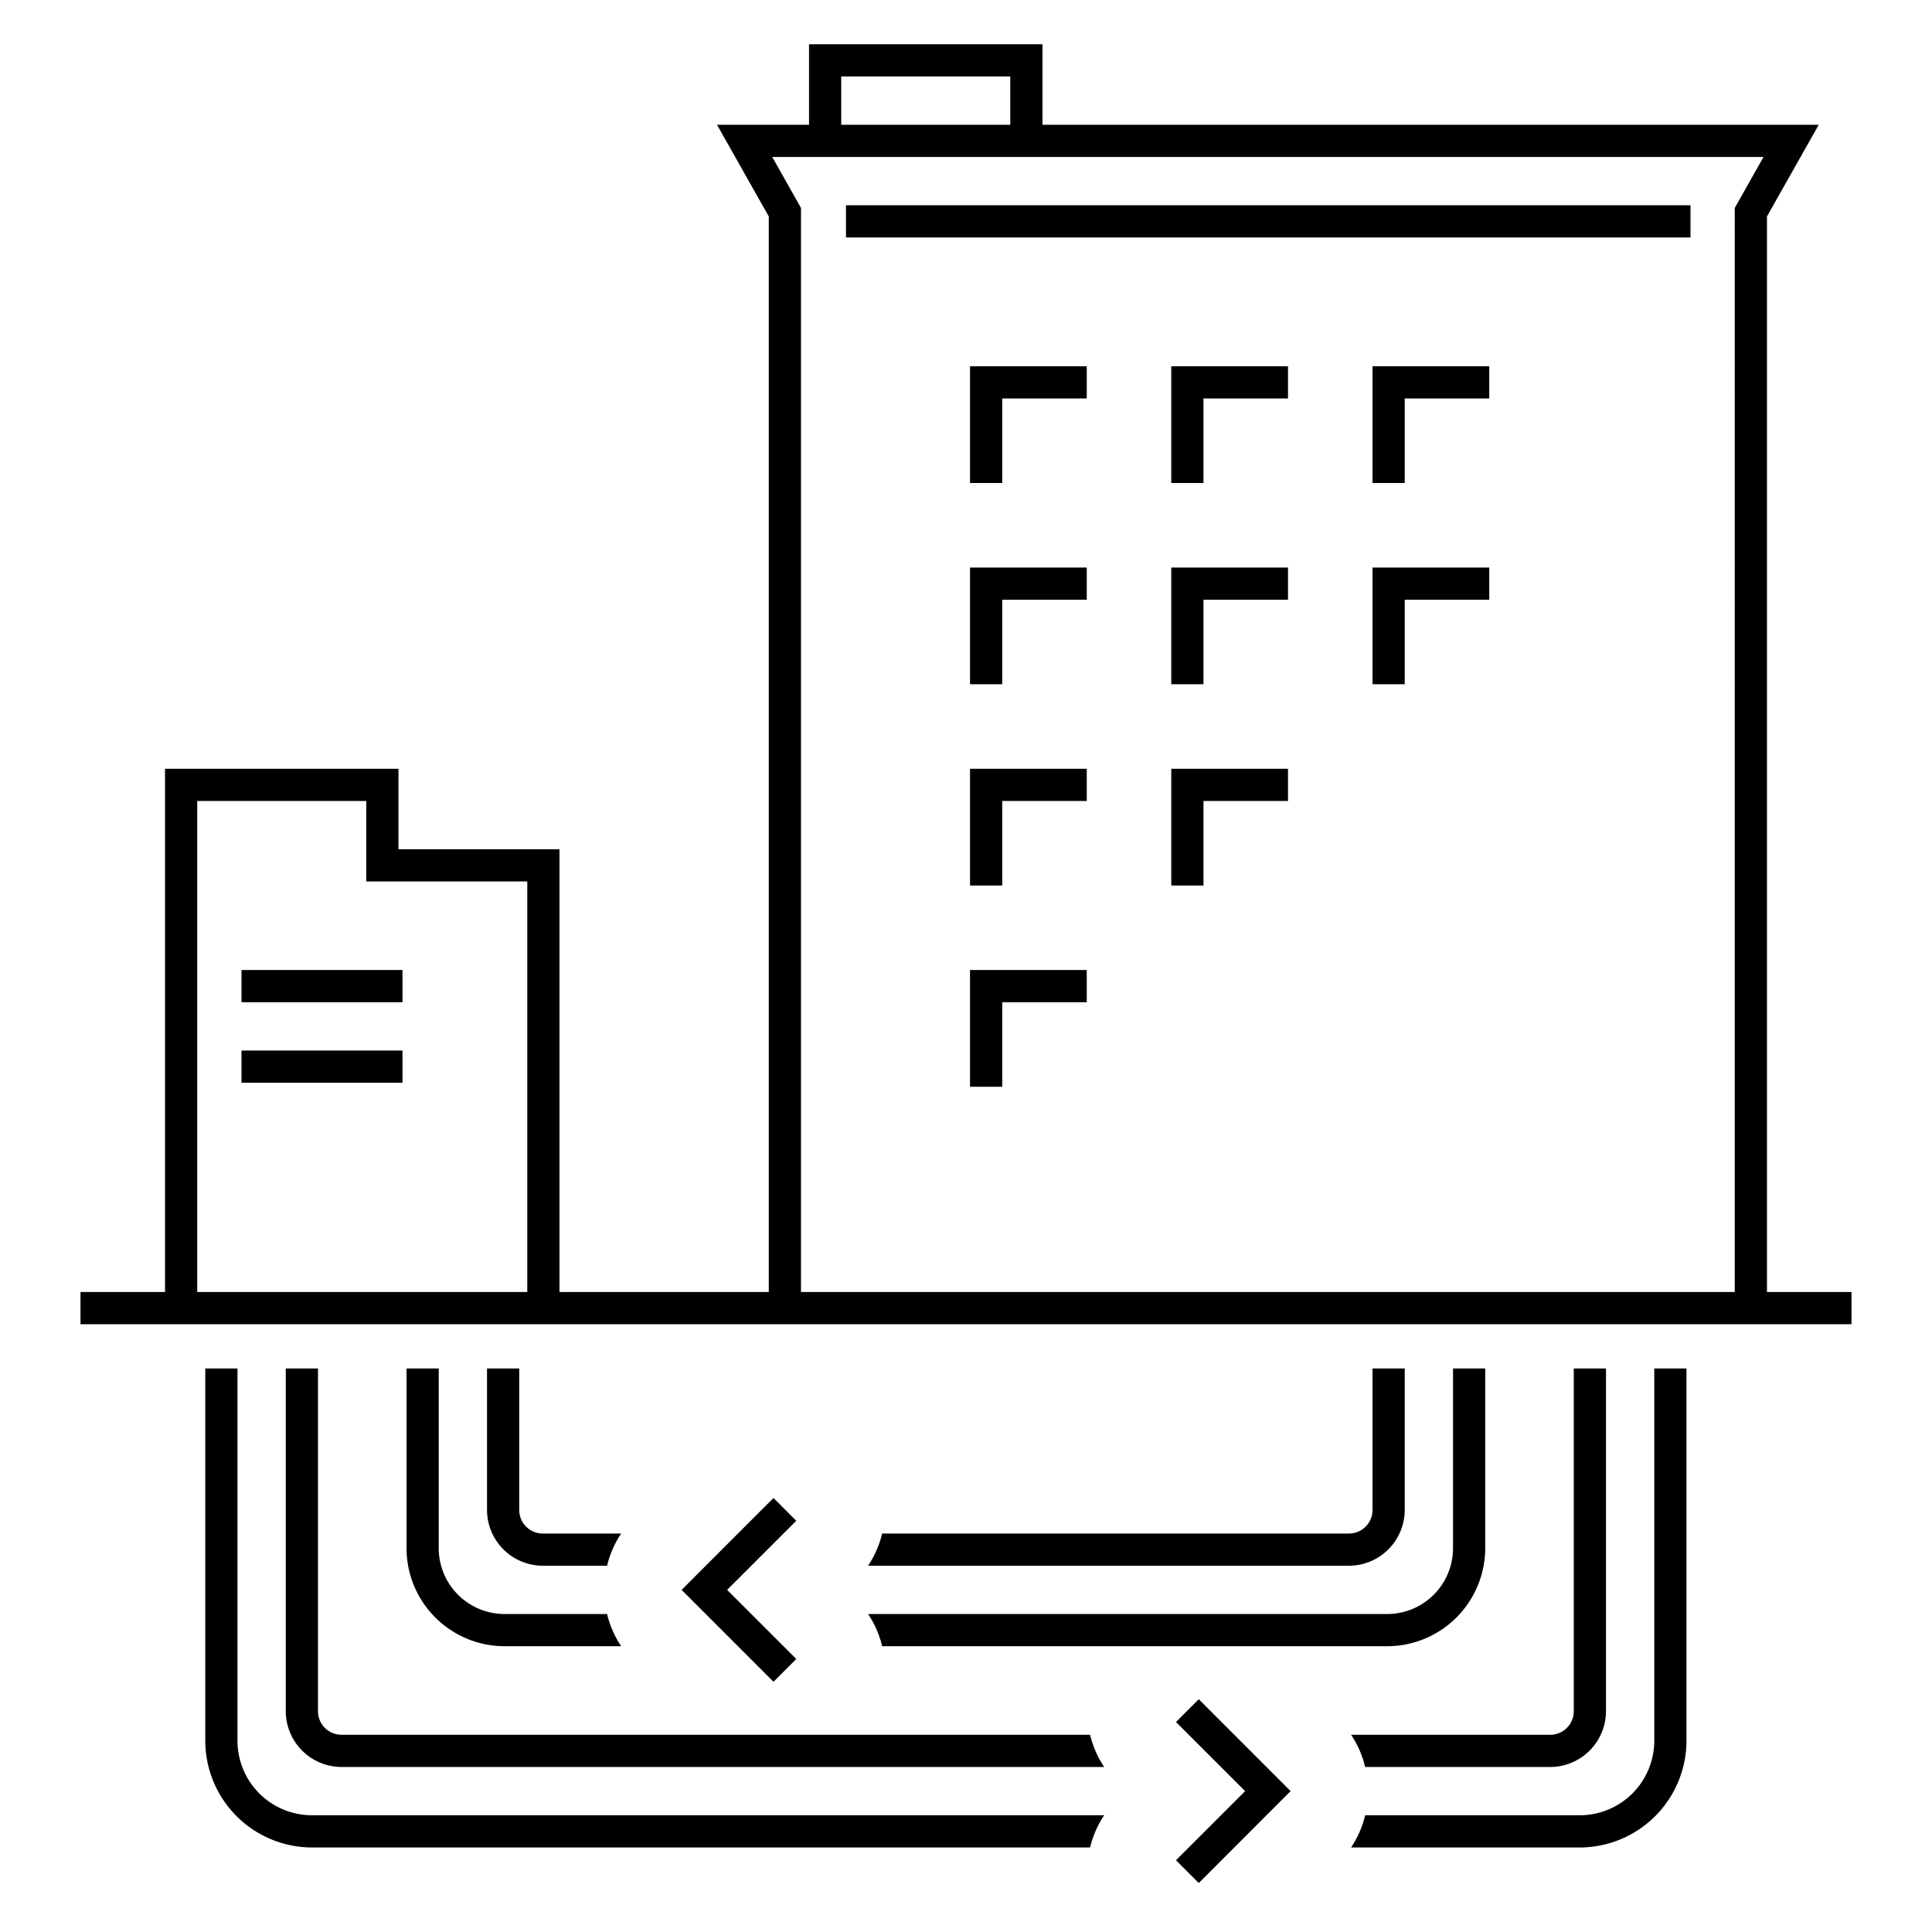 <svg id="icon-ui-svg" xmlns="http://www.w3.org/2000/svg" viewBox="0 0 48 48"><path d="M21.018 5.1H42v.8H21.018zm22.882 27H46v.8H2v-.8h2.1v-13h5.8v2h4v11h5.2V5.377L17.814 3.1H20.1v-2h5.8v2h19.286L43.9 5.377zm-30.8 0V21.9h-4v-2H4.9v12.2zm7.8-29h4.2V1.9h-4.2zm22.2 29V5.166l.714-1.266H19.186l.714 1.266V32.1zM24.1 12h.8V9.9H27v-.8h-2.9zm5 0h.8V9.9H32v-.8h-2.9zm-5 5h.8v-2.1H27v-.8h-2.9zm5 0h.8v-2.1H32v-.8h-2.9zm5-5h.8V9.9H37v-.8h-2.9zm0 5h.8v-2.1H37v-.8h-2.9zm-10 5h.8v-2.1H27v-.8h-2.9zm5 0h.8v-2.1H32v-.8h-2.9zm-5 5h.8v-2.1H27v-.8h-2.9zM6 24.9h4v-.8H6zm0 2h4v-.8H6zm2.485 16.2a.585.585 0 0 1-.585-.585V34h-.8v8.515A1.388 1.388 0 0 0 8.485 43.9h18.948a2.47 2.47 0 0 1-.35-.8zm25.432.8h4.598a1.388 1.388 0 0 0 1.385-1.385V34h-.8v8.515a.585.585 0 0 1-.585.585h-4.948a2.47 2.47 0 0 1 .35.8zM5.9 43.248V34h-.8v9.248A2.656 2.656 0 0 0 7.752 45.9h19.331a2.47 2.47 0 0 1 .35-.8H7.752A1.853 1.853 0 0 1 5.9 43.248zm35.2 0a1.853 1.853 0 0 1-1.852 1.852h-5.331a2.47 2.47 0 0 1-.35.8h5.681a2.656 2.656 0 0 0 2.652-2.652V34h-.8zm-11.883-.465l1.718 1.717-1.718 1.717.566.566 2.282-2.283-2.282-2.283zm5.683-5.268V34h-.8v3.515a.585.585 0 0 1-.585.585H21.917a2.47 2.47 0 0 1-.35.8h11.948a1.388 1.388 0 0 0 1.385-1.385zM12.1 34v3.515a1.388 1.388 0 0 0 1.385 1.385h1.598a2.47 2.47 0 0 1 .35-.8h-1.948a.585.585 0 0 1-.585-.585V34zm9.817 6.9h12.547a2.439 2.439 0 0 0 2.436-2.436V34h-.8v4.464a1.637 1.637 0 0 1-1.636 1.636H21.567a2.47 2.47 0 0 1 .35.8zM10.1 34v4.464a2.439 2.439 0 0 0 2.436 2.436h2.897a2.47 2.47 0 0 1-.35-.8h-2.547a1.637 1.637 0 0 1-1.636-1.636V34zm9.117 3.217L16.935 39.5l2.282 2.283.566-.566-1.718-1.717 1.718-1.717z" id="icon-ui-svg--base"/></svg>